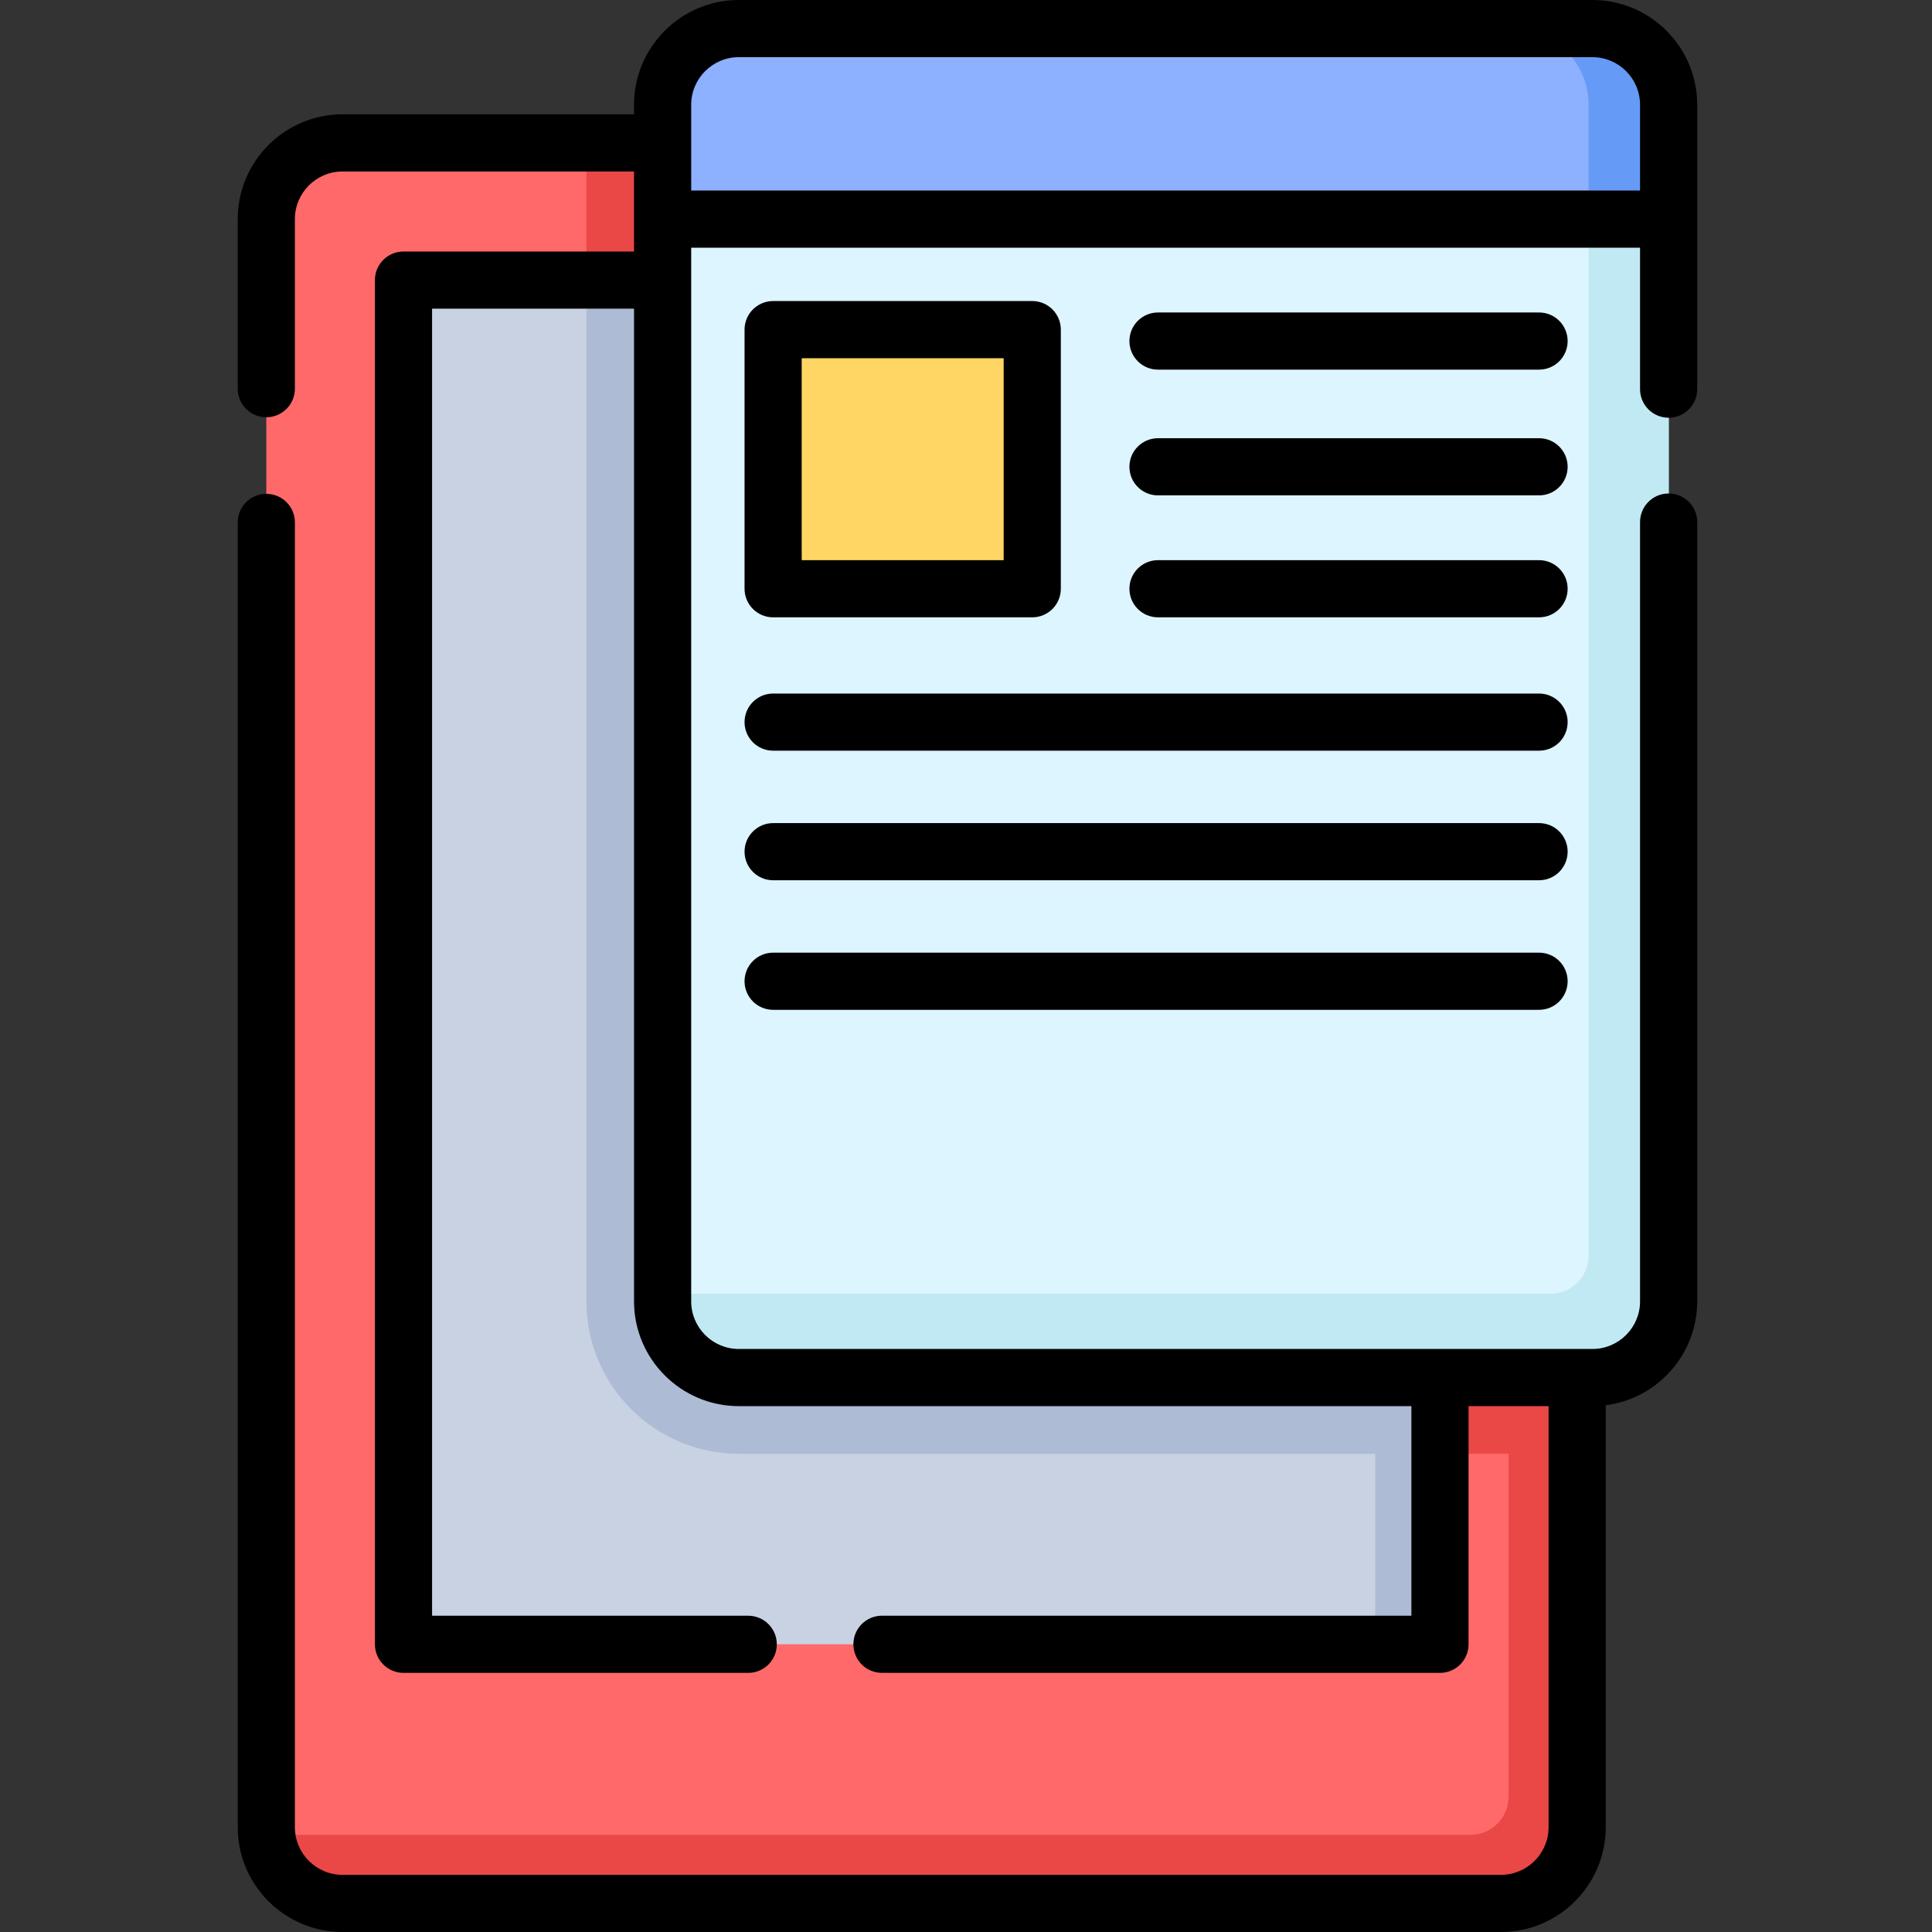 <svg height="512pt" viewBox="-63 0 512 512" width="512pt" xmlns="http://www.w3.org/2000/svg"><rect x="-63" y="0" width="512" height="512" fill="#333333" stroke="none"/><path d="m334.77 504.426h-307c-11.152 0-20.195-9.043-20.195-20.195v-426.164c0-11.156 9.043-20.195 20.195-20.195h307c11.156 0 20.195 9.043 20.195 20.195v426.164c0 11.152-9.043 20.195-20.195 20.195zm0 0" fill="#ff6969"/><path d="m334.77 37.871h-242.367v306.996c0 22.273 18.121 40.395 40.395 40.395h203.992v90.887c0 5.578-4.523 10.102-10.102 10.102h-319.012c0 .023.004.059.008.086 1.051 10.164 9.641 18.09 20.086 18.09h307c11.152 0 20.195-9.043 20.195-20.195v-426.164c0-11.156-9.043-20.195-20.195-20.195zm0 0" fill="#ea4747"/><path d="m43.93 74.227h274.68v361.531h-274.68zm0 0" fill="#c9d2e3"/><path d="m92.402 74.227v270.641c0 22.273 18.121 40.395 40.395 40.395h168.645v50.492h17.168v-361.527zm0 0" fill="#adbbd5"/><path d="m112.598 344.867v-317.098c0-11.152 9.043-20.195 20.199-20.195h226.207c11.156 0 20.199 9.043 20.199 20.195v317.098c0 11.156-9.043 20.199-20.199 20.199h-226.207c-11.156 0-20.199-9.043-20.199-20.199zm0 0" fill="#ddf5ff"/><path d="m112.598 344.867v-317.098c0-11.152 9.043-20.195 20.199-20.195h226.207c11.156 0 20.199 9.043 20.199 20.195v317.098c0 11.156-9.043 20.199-20.199 20.199h-226.207c-11.156 0-20.199-9.043-20.199-20.199zm0 0" fill="#ddf5ff"/><path d="m359.004 7.574h-1.008v325.176c0 5.578-4.523 10.098-10.102 10.098h-235.297v2.02c0 11.156 9.043 20.199 20.199 20.199h226.207c11.156 0 20.199-9.043 20.199-20.199v-317.098c0-11.152-9.043-20.195-20.199-20.195zm0 0" fill="#c1e9f4"/><path d="m132.797 7.574h226.207c11.156 0 20.199 9.043 20.199 20.195v30.297h-266.605v-30.297c0-11.152 9.043-20.195 20.199-20.195zm0 0" fill="#8db0ff"/><path d="m359.004 7.574h-21.207c11.156 0 20.199 9.043 20.199 20.195v30.297h21.207v-30.297c0-11.152-9.043-20.195-20.199-20.195zm0 0" fill="#669af7"/><path d="m141.887 87.352h68.668v68.672h-68.668zm0 0" fill="#ffd664"/><path d="m359.004 0h-226.207c-15.312 0-27.773 12.457-27.773 27.77v2.527h-77.254c-15.312 0-27.77 12.457-27.77 27.77v44.941c0 4.18 3.391 7.57 7.574 7.57 4.184 0 7.574-3.391 7.574-7.57v-44.941c0-6.961 5.664-12.621 12.621-12.621h77.254v21.207h-61.094c-4.184 0-7.574 3.391-7.574 7.574v361.531c0 4.18 3.391 7.57 7.574 7.57h91.359c4.184 0 7.574-3.391 7.574-7.57 0-4.184-3.391-7.574-7.574-7.574h-83.785v-346.383h53.52v263.066c0 15.312 12.461 27.773 27.773 27.773h178.238v55.539h-140.305c-4.184 0-7.574 3.391-7.574 7.574s3.391 7.574 7.574 7.574h147.879c4.184 0 7.574-3.391 7.574-7.574v-63.113h21.207v111.59c0 6.961-5.66 12.621-12.621 12.621h-307c-6.961 0-12.621-5.664-12.621-12.621v-345.785c0-4.184-3.391-7.574-7.574-7.574-4.184 0-7.574 3.391-7.574 7.574v345.785c0 15.312 12.457 27.77 27.77 27.77h307c15.312 0 27.77-12.457 27.77-27.77v-111.824c13.648-1.742 24.238-13.422 24.238-27.539v-206.516c0-4.184-3.391-7.574-7.574-7.574s-7.574 3.391-7.574 7.574v206.516c0 6.961-5.664 12.625-12.621 12.625h-226.211c-6.961 0-12.625-5.664-12.625-12.625v-279.227h251.457v37.492c0 4.184 3.391 7.574 7.574 7.574s7.574-3.391 7.574-7.574v-75.363c0-15.312-12.461-27.77-27.773-27.77zm-238.832 50.492v-22.723c0-6.961 5.664-12.621 12.625-12.621h226.207c6.961 0 12.625 5.664 12.625 12.621v22.723zm0 0"/><path d="m141.887 163.598h68.668c4.184 0 7.574-3.391 7.574-7.574v-68.672c0-4.18-3.391-7.574-7.574-7.574h-68.668c-4.184 0-7.574 3.395-7.574 7.574v68.672c0 4.184 3.391 7.574 7.574 7.574zm7.574-68.672h53.52v53.523h-53.52zm0 0"/><path d="m344.867 82.809h-100.984c-4.184 0-7.574 3.391-7.574 7.574 0 4.184 3.391 7.574 7.574 7.574h100.984c4.184 0 7.574-3.391 7.574-7.574 0-4.184-3.391-7.574-7.574-7.574zm0 0"/><path d="m344.867 116.133h-100.984c-4.184 0-7.574 3.391-7.574 7.574 0 4.184 3.391 7.574 7.574 7.574h100.984c4.184 0 7.574-3.391 7.574-7.574 0-4.184-3.391-7.574-7.574-7.574zm0 0"/><path d="m344.867 148.449h-100.984c-4.184 0-7.574 3.391-7.574 7.574 0 4.184 3.391 7.574 7.574 7.574h100.984c4.184 0 7.574-3.391 7.574-7.574 0-4.184-3.391-7.574-7.574-7.574zm0 0"/><path d="m344.867 183.797h-202.98c-4.184 0-7.574 3.391-7.574 7.57 0 4.184 3.391 7.574 7.574 7.574h202.98c4.184 0 7.574-3.391 7.574-7.574 0-4.18-3.391-7.57-7.574-7.57zm0 0"/><path d="m344.867 218.129h-202.98c-4.184 0-7.574 3.391-7.574 7.574s3.391 7.574 7.574 7.574h202.98c4.184 0 7.574-3.391 7.574-7.574s-3.391-7.574-7.574-7.574zm0 0"/><path d="m344.867 252.465h-202.98c-4.184 0-7.574 3.391-7.574 7.574 0 4.184 3.391 7.574 7.574 7.574h202.98c4.184 0 7.574-3.391 7.574-7.574 0-4.184-3.391-7.574-7.574-7.574zm0 0"/></svg>